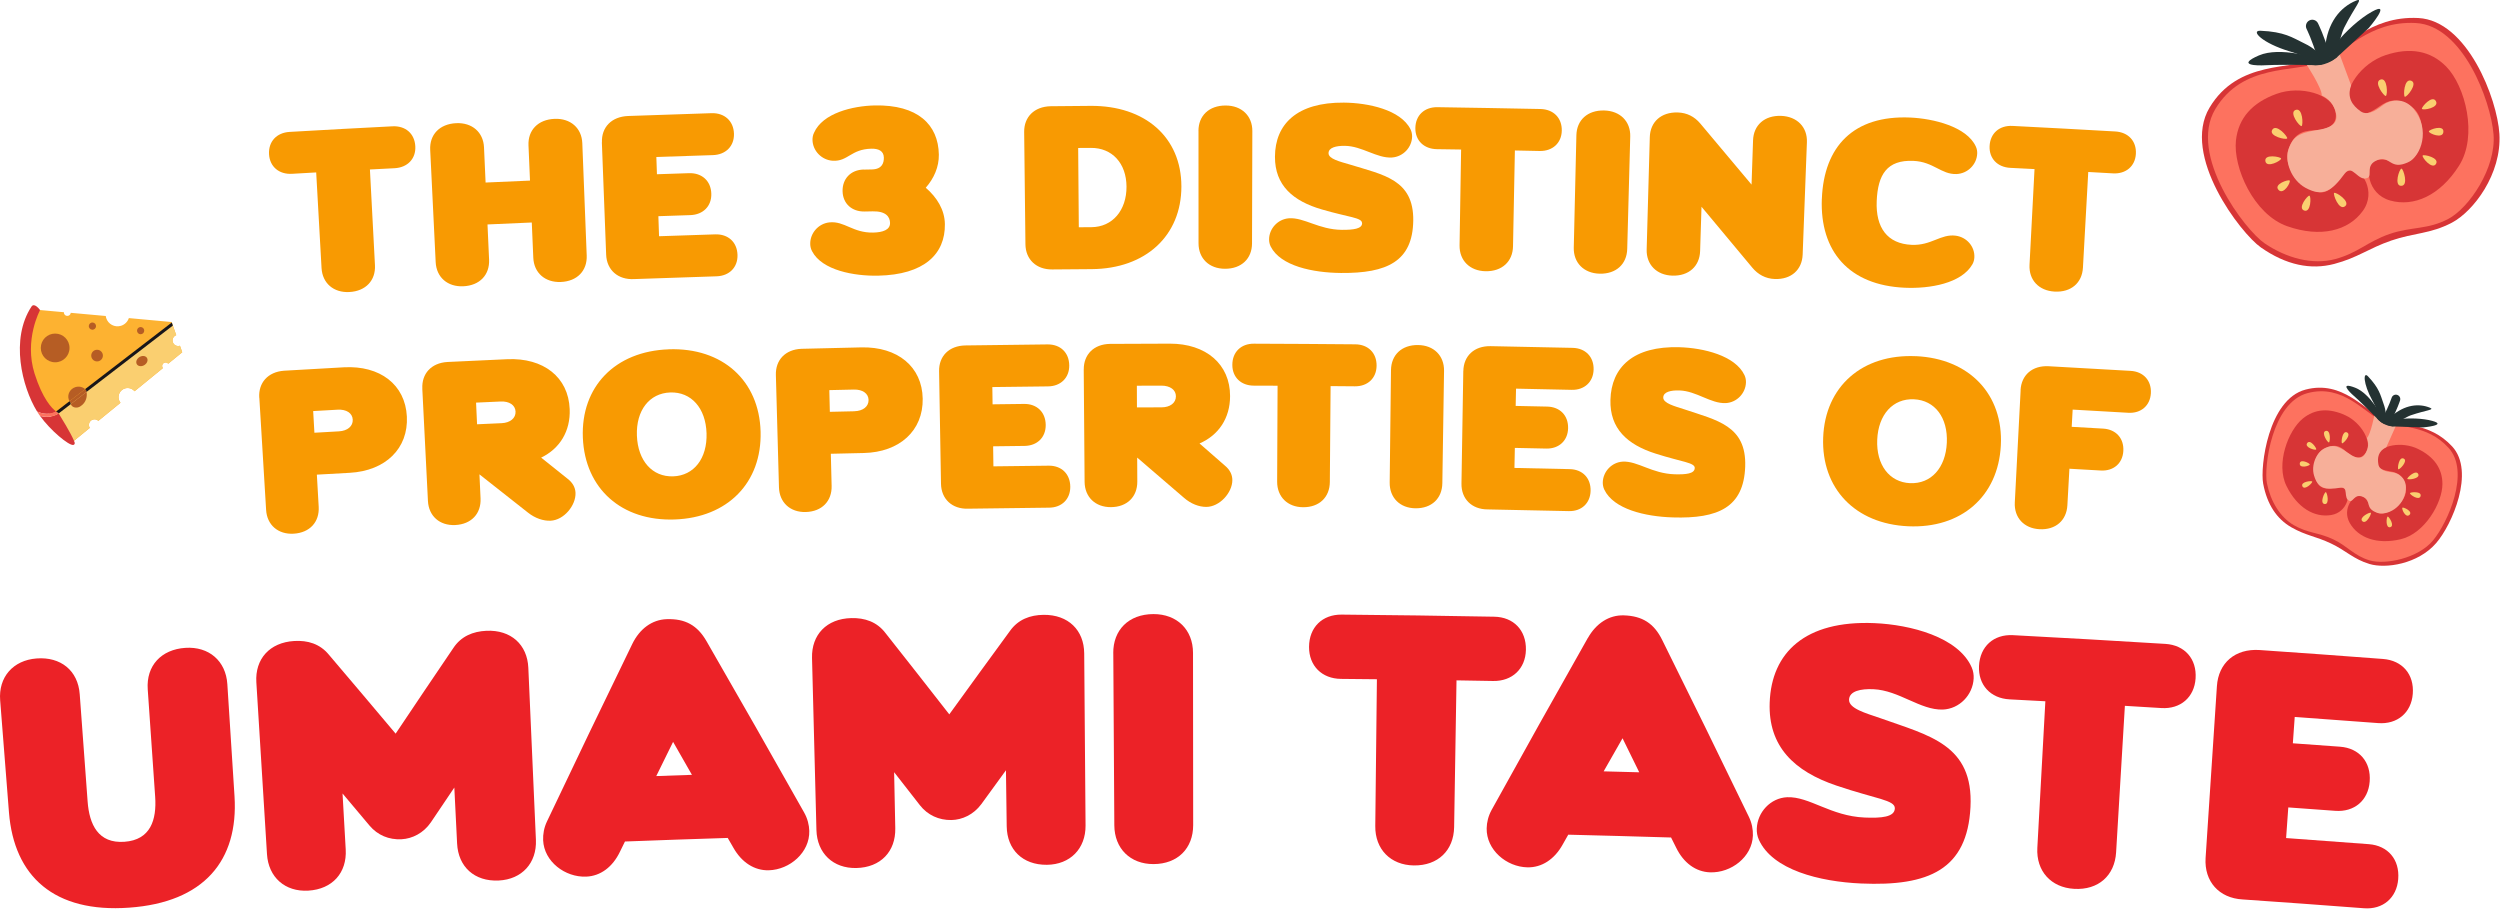<svg width="630" height="231" viewBox="0 0 630 231" fill="none" xmlns="http://www.w3.org/2000/svg">
<g clip-path="url(#clip0_49_2)">
<path d="M79.68 43.45C77.65 43.56 75.62 43.68 73.59 43.8C70.33 43.99 67.99 42.01 67.8 38.9C67.61 35.67 69.71 33.43 72.98 33.24C81.62 32.74 90.26 32.27 98.9 31.83C102.18 31.66 104.5 33.67 104.66 36.89C104.82 40 102.7 42.22 99.44 42.39C97.37 42.5 95.3 42.6 93.22 42.71C93.64 50.75 94.07 58.79 94.49 66.83C94.69 70.65 92.19 73.37 88.05 73.59C84.08 73.81 81.25 71.38 81.03 67.56C80.58 59.52 80.13 51.48 79.68 43.44V43.45Z" fill="#F89A02"/>
<path d="M108.41 37.77C108.22 33.95 110.75 31.24 114.95 31.04C118.96 30.85 121.8 33.31 121.97 37.13C122.1 40.09 122.24 43.04 122.37 46C126.1 45.83 129.83 45.67 133.56 45.51C133.43 42.55 133.31 39.6 133.18 36.64C133.01 32.83 135.56 30.12 139.76 29.95C143.77 29.79 146.59 32.26 146.74 36.08C147.11 45.52 147.48 54.95 147.85 64.39C148 68.21 145.47 70.89 141.32 71.06C137.35 71.22 134.55 68.75 134.39 64.94C134.26 61.98 134.14 59.03 134.01 56.07C130.29 56.23 126.57 56.39 122.85 56.56C122.98 59.52 123.12 62.47 123.25 65.43C123.42 69.25 120.91 71.95 116.76 72.14C112.79 72.33 109.98 69.88 109.79 66.06C109.33 56.63 108.87 47.2 108.41 37.76V37.77Z" fill="#F89A02"/>
<path d="M151.69 35.89C151.54 32.07 154.1 29.39 158.3 29.23C165.3 28.98 172.3 28.74 179.3 28.52C182.57 28.42 184.86 30.47 184.96 33.7C185.05 36.81 182.9 39 179.63 39.09C174.89 39.24 170.14 39.39 165.4 39.56C165.45 41.01 165.5 42.46 165.55 43.91C168.24 43.82 170.92 43.73 173.61 43.64C176.87 43.53 179.16 45.58 179.25 48.81C179.35 51.92 177.2 54.11 173.95 54.21C171.27 54.3 168.59 54.39 165.91 54.48C165.97 56.16 166.03 57.85 166.08 59.53C170.8 59.37 175.52 59.21 180.24 59.06C183.49 58.96 185.76 61.01 185.85 64.24C185.94 67.35 183.81 69.53 180.56 69.63C173.63 69.85 166.7 70.08 159.78 70.33C155.75 70.54 152.9 68.06 152.75 64.18C152.39 54.74 152.03 45.31 151.67 35.87L151.69 35.89Z" fill="#F89A02"/>
<path d="M217.68 42.74C218.36 42.73 219.03 42.71 219.71 42.7C222.29 42.65 222.76 41.05 222.73 39.7C222.69 37.99 221.33 37.44 219.6 37.47C214.42 37.58 213.7 40.71 209.87 40.51C207.04 40.34 204.81 37.99 204.75 35.28C204.74 34.69 204.84 34.04 205.14 33.45C207.3 28.51 214.86 26.69 220.43 26.57C231.25 26.35 236.46 31.38 236.59 38.96C236.64 42.07 235.34 44.98 233.29 47.31C236.1 49.73 238.06 52.87 238.11 56.46C238.23 64.04 232.87 69.24 221.26 69.47C215.27 69.59 207.16 68.14 204.65 63.32C204.33 62.74 204.19 62.1 204.18 61.51C204.11 58.81 206.2 56.34 209.01 56.04C212.81 55.65 214.91 58.72 220.05 58.61C222.44 58.56 224.33 57.93 224.29 56.17C224.26 54.64 223.25 53.19 219.93 53.26C219.25 53.27 218.58 53.29 217.91 53.3C214.66 53.37 212.4 51.31 212.33 48.19C212.26 45.08 214.36 42.79 217.68 42.72V42.74Z" fill="#F89A02"/>
<path d="M258.41 61.58C258.3 52.14 258.19 42.69 258.09 33.25C258.05 29.49 260.61 26.87 264.75 26.77C268.11 26.74 271.46 26.71 274.82 26.68C288.55 26.58 297.7 34.58 297.71 46.97C297.72 59.43 288.68 67.72 275.12 67.82C271.8 67.84 268.47 67.87 265.15 67.9C261.17 67.94 258.45 65.39 258.41 61.56V61.58ZM275.04 57.25C280.37 57.21 283.91 52.97 283.88 47.03C283.85 41.15 280.26 37.23 274.9 37.27C273.83 37.27 272.76 37.29 271.7 37.29C271.75 43.95 271.81 50.61 271.86 57.27C272.92 57.27 273.98 57.25 275.05 57.25H275.04Z" fill="#F89A02"/>
<path d="M302.01 32.99C302.01 29.17 304.66 26.58 308.87 26.59C312.89 26.59 315.6 29.19 315.59 33.01C315.56 42.45 315.53 51.9 315.51 61.34C315.5 65.16 312.86 67.74 308.7 67.73C304.72 67.73 302.03 65.14 302.03 61.32C302.03 51.88 302.03 42.43 302.02 32.99H302.01Z" fill="#F89A02"/>
<path d="M343.23 56.23C343.24 54.82 339.93 54.78 333.14 52.79C325.85 50.68 321.26 46.73 321.29 39.5C321.32 31.28 326.84 25.76 338.65 25.86C344.77 25.91 352.97 27.65 355.44 32.57C355.74 33.16 355.85 33.81 355.85 34.4C355.81 37.1 353.63 39.49 350.79 39.69C346.97 39.94 343.25 36.79 338.87 36.75C336.71 36.73 334.8 37.18 334.79 38.6C334.78 40.07 337.73 40.74 340.19 41.47C348.6 44.07 356.28 45.23 356.14 55.58C356 65.87 349.54 68.89 337.93 68.79C330.84 68.73 322.72 67.04 320.23 62.15C319.93 61.56 319.8 60.91 319.81 60.33C319.82 57.63 321.98 55.23 324.8 55.01C328.61 54.74 332.33 57.87 338.15 57.92C341.03 57.94 343.24 57.67 343.25 56.26L343.23 56.23Z" fill="#F89A02"/>
<path d="M368.19 37.68C366.16 37.65 364.12 37.62 362.09 37.59C358.83 37.54 356.63 35.4 356.67 32.28C356.71 29.05 358.96 26.96 362.24 27.01C370.89 27.14 379.54 27.29 388.19 27.47C391.46 27.54 393.64 29.7 393.57 32.94C393.5 36.05 391.24 38.12 387.97 38.05C385.9 38.01 383.82 37.96 381.75 37.92C381.59 45.97 381.44 54.02 381.28 62.07C381.21 65.89 378.53 68.42 374.37 68.35C370.4 68.28 367.75 65.65 367.81 61.83C367.94 53.78 368.07 45.73 368.2 37.67L368.19 37.68Z" fill="#F89A02"/>
<path d="M397.25 34.08C397.34 30.26 400.06 27.74 404.26 27.84C408.28 27.94 410.93 30.6 410.82 34.42C410.57 43.86 410.32 53.3 410.06 62.74C409.96 66.56 407.26 69.07 403.1 68.97C399.13 68.87 396.5 66.22 396.59 62.4C396.81 52.96 397.03 43.52 397.25 34.08Z" fill="#F89A02"/>
<path d="M415.75 34.55C415.86 30.73 418.59 28.22 422.79 28.34C425.14 28.41 427.02 29.41 428.45 31.1C432.78 36.23 437.09 41.37 441.39 46.52C441.52 42.8 441.65 39.08 441.77 35.36C441.9 31.54 444.65 29.05 448.85 29.2C452.86 29.35 455.49 32.03 455.34 35.85C454.98 45.29 454.63 54.72 454.27 64.16C454.12 67.98 451.4 70.46 447.24 70.31C444.92 70.23 443 69.16 441.59 67.46C437.34 62.33 433.07 57.21 428.78 52.1C428.66 55.82 428.55 59.54 428.43 63.26C428.31 67.08 425.6 69.58 421.44 69.46C417.47 69.34 414.85 66.68 414.96 62.86C415.22 53.42 415.49 43.98 415.75 34.54V34.55Z" fill="#F89A02"/>
<path d="M459.11 50.11C459.62 36.9 467.1 29 481.37 29.62C487.24 29.88 495.62 31.92 497.91 36.92C498.19 37.52 498.29 38.17 498.25 38.76C498.12 41.46 495.85 43.76 493.01 43.86C489.18 43.98 487.23 40.76 482.18 40.54C475.53 40.25 473.21 43.98 472.93 50.67C472.65 57.37 475.61 61.43 481.73 61.7C486.69 61.92 489.04 58.91 492.83 59.39C495.64 59.76 497.67 62.15 497.54 64.85C497.51 65.44 497.36 66.08 497.02 66.65C494.27 71.4 486.37 72.79 480.02 72.51C465.92 71.89 458.6 63.33 459.1 50.11H459.11Z" fill="#F89A02"/>
<path d="M512.7 42.61C510.67 42.5 508.64 42.4 506.6 42.3C503.34 42.13 501.23 39.92 501.38 36.8C501.54 33.57 503.86 31.57 507.14 31.73C515.78 32.17 524.42 32.63 533.06 33.13C536.33 33.32 538.43 35.56 538.24 38.79C538.06 41.9 535.71 43.88 532.46 43.69C530.39 43.57 528.31 43.45 526.24 43.34C525.79 51.38 525.34 59.42 524.9 67.46C524.69 71.27 521.92 73.71 517.76 73.48C513.79 73.27 511.24 70.55 511.44 66.73C511.86 58.69 512.28 50.65 512.7 42.6V42.61Z" fill="#F89A02"/>
<path d="M65.33 100.21C65.1 96.46 67.5 93.72 71.57 93.42C76.59 93.12 81.62 92.84 86.65 92.56C95.77 92.06 102.12 96.92 102.53 104.96C102.94 113 97.17 118.65 88.12 119.15C85.36 119.3 82.6 119.46 79.85 119.61C80 122.31 80.16 125.01 80.31 127.71C80.53 131.52 78.09 134.25 74 134.49C70.1 134.72 67.28 132.3 67.06 128.49C66.49 119.06 65.92 109.64 65.35 100.21H65.33ZM85.41 108.7C87.59 108.58 88.98 107.38 88.89 105.74C88.8 104.1 87.29 103.12 85.1 103.24C83.04 103.35 80.98 103.47 78.92 103.59C79.02 105.41 79.13 107.23 79.23 109.05C81.29 108.93 83.35 108.82 85.41 108.7Z" fill="#F89A02"/>
<path d="M106.43 97.94C106.24 94.18 108.66 91.47 112.74 91.22C117.77 90.98 122.79 90.74 127.82 90.52C136.95 90.11 143.24 95.04 143.56 103.08C143.79 108.66 141.06 113.06 136.37 115.32C138.59 117.09 140.8 118.86 143.01 120.63C144.26 121.58 144.97 122.78 145.03 124.19C145.15 127.36 142.11 131.07 138.74 131.22C136.94 131.3 134.86 130.62 133.04 129.17C128.98 125.95 124.9 122.75 120.82 119.54C120.91 121.56 121.01 123.57 121.1 125.59C121.28 129.41 118.81 132.11 114.72 132.31C110.81 132.5 108.03 130.05 107.84 126.24C107.37 116.81 106.89 107.38 106.42 97.95L106.43 97.94ZM126.41 106.64C128.59 106.54 129.99 105.36 129.92 103.72C129.85 102.08 128.35 101.08 126.16 101.18C124.1 101.27 122.04 101.37 119.97 101.46C120.06 103.28 120.14 105.1 120.22 106.92C122.28 106.82 124.34 106.73 126.4 106.64H126.41Z" fill="#F89A02"/>
<path d="M168.54 88.02C182.06 87.56 191.31 95.89 191.67 108.76C192.03 121.63 183.36 130.45 170.01 130.91C156.66 131.37 147.41 123.16 146.88 110.3C146.36 97.44 155.02 88.49 168.54 88.03V88.02ZM169.64 120.04C174.88 119.86 178.25 115.52 178.05 109.18C177.85 102.84 174.19 98.72 168.91 98.9C163.63 99.08 160.26 103.44 160.5 109.78C160.74 116.13 164.39 120.22 169.64 120.04Z" fill="#F89A02"/>
<path d="M195.52 94.48C195.42 90.72 197.9 88.06 201.98 87.9C207.01 87.77 212.04 87.65 217.07 87.54C226.2 87.34 232.38 92.41 232.52 100.46C232.66 108.51 226.71 113.96 217.65 114.16C214.89 114.22 212.13 114.28 209.37 114.35C209.44 117.05 209.5 119.76 209.57 122.46C209.66 126.28 207.13 128.92 203.04 129.03C199.13 129.13 196.4 126.62 196.3 122.8C196.04 113.36 195.78 103.92 195.52 94.48ZM215.3 103.63C217.49 103.58 218.91 102.43 218.88 100.79C218.84 99.14 217.36 98.12 215.18 98.17C213.12 98.22 211.05 98.26 208.99 98.31C209.03 100.13 209.08 101.95 209.12 103.78C211.18 103.73 213.24 103.68 215.3 103.64V103.63Z" fill="#F89A02"/>
<path d="M236.65 93.56C236.58 89.74 239.16 87.11 243.3 87.05C250.2 86.94 257.09 86.86 263.99 86.79C267.22 86.76 269.42 88.85 269.45 92.09C269.48 95.2 267.31 97.34 264.09 97.37C259.42 97.42 254.74 97.47 250.07 97.54C250.09 98.99 250.11 100.44 250.13 101.89C252.78 101.85 255.43 101.82 258.07 101.79C261.29 101.75 263.49 103.85 263.52 107.08C263.55 110.2 261.4 112.33 258.19 112.37C255.55 112.4 252.91 112.43 250.27 112.47C250.29 114.16 250.32 115.84 250.34 117.52C254.99 117.46 259.64 117.4 264.29 117.35C267.49 117.32 269.68 119.42 269.71 122.65C269.74 125.76 267.59 127.9 264.4 127.93C257.57 128 250.75 128.09 243.92 128.19C239.95 128.31 237.19 125.77 237.13 121.89C236.97 112.45 236.81 103.01 236.65 93.56Z" fill="#F89A02"/>
<path d="M273.11 93.11C273.08 89.35 275.62 86.74 279.69 86.66C284.72 86.63 289.75 86.61 294.78 86.6C303.91 86.58 309.99 91.77 309.98 99.82C309.98 105.41 307.06 109.69 302.28 111.75C304.42 113.61 306.55 115.47 308.68 117.34C309.89 118.34 310.55 119.58 310.55 120.99C310.55 124.16 307.34 127.74 303.97 127.74C302.16 127.74 300.12 126.98 298.37 125.45C294.45 122.07 290.52 118.69 286.57 115.31C286.57 117.33 286.59 119.35 286.6 121.36C286.62 125.18 284.04 127.78 279.94 127.8C276.03 127.82 273.36 125.26 273.32 121.44C273.25 112 273.17 102.55 273.1 93.11H273.11ZM292.7 102.65C294.88 102.65 296.33 101.53 296.33 99.88C296.33 98.23 294.87 97.18 292.68 97.18C290.62 97.18 288.55 97.19 286.49 97.2C286.49 99.02 286.51 100.84 286.51 102.67C288.57 102.67 290.63 102.65 292.69 102.65H292.7Z" fill="#F89A02"/>
<path d="M321.95 97.2C319.95 97.2 317.94 97.18 315.94 97.18C312.72 97.17 310.54 95.05 310.55 91.94C310.55 88.71 312.75 86.59 315.98 86.61C324.5 86.64 333.02 86.69 341.54 86.77C344.77 86.8 346.94 88.94 346.9 92.17C346.87 95.29 344.66 97.38 341.44 97.35C339.4 97.33 337.35 97.31 335.31 97.3C335.25 105.35 335.18 113.41 335.12 121.46C335.09 125.28 332.48 127.85 328.38 127.82C324.47 127.8 321.83 125.2 321.84 121.38C321.88 113.33 321.91 105.27 321.95 97.22V97.2Z" fill="#F89A02"/>
<path d="M350.53 93.27C350.58 89.45 353.22 86.89 357.36 86.95C361.32 87 363.95 89.63 363.9 93.45C363.76 102.89 363.61 112.33 363.47 121.78C363.41 125.6 360.78 128.14 356.69 128.09C352.77 128.04 350.16 125.42 350.2 121.6C350.31 112.16 350.42 102.71 350.53 93.27Z" fill="#F89A02"/>
<path d="M368.76 93.52C368.82 89.7 371.49 87.16 375.62 87.23C382.52 87.36 389.41 87.5 396.31 87.66C399.53 87.74 401.67 89.91 401.59 93.14C401.51 96.25 399.27 98.32 396.06 98.24C391.39 98.13 386.71 98.03 382.04 97.94C382.01 99.39 381.98 100.84 381.95 102.29C384.6 102.34 387.24 102.4 389.89 102.46C393.11 102.53 395.24 104.7 395.16 107.93C395.09 111.04 392.86 113.11 389.66 113.04C387.02 112.98 384.38 112.93 381.74 112.87C381.71 114.55 381.67 116.24 381.64 117.92C386.29 118.01 390.94 118.11 395.59 118.22C398.79 118.29 400.91 120.46 400.83 123.7C400.75 126.82 398.53 128.88 395.34 128.8C388.51 128.64 381.69 128.5 374.87 128.37C370.89 128.36 368.22 125.73 368.29 121.85C368.44 112.41 368.6 102.97 368.75 93.52H368.76Z" fill="#F89A02"/>
<path d="M427.08 117.96C427.12 116.55 423.86 116.44 417.21 114.31C410.08 112.05 405.64 108 405.83 100.77C406.04 92.55 411.6 87.15 423.23 87.5C429.25 87.68 437.3 89.59 439.62 94.56C439.9 95.16 440 95.81 439.98 96.4C439.89 99.1 437.68 101.44 434.88 101.58C431.11 101.75 427.51 98.52 423.2 98.39C421.08 98.33 419.18 98.74 419.14 100.15C419.09 101.62 421.99 102.35 424.39 103.13C432.62 105.91 440.15 107.23 439.79 117.57C439.43 127.85 433 130.74 421.57 130.39C414.59 130.18 406.63 128.32 404.28 123.38C404 122.79 403.89 122.14 403.9 121.55C403.97 118.85 406.14 116.49 408.93 116.33C412.69 116.14 416.28 119.35 422.01 119.52C424.85 119.6 427.03 119.38 427.07 117.97L427.08 117.96Z" fill="#F89A02"/>
<path d="M482.8 89.75C496.31 90.36 504.88 99.41 504.21 112.26C503.54 125.12 494.21 133.22 480.86 132.62C467.52 132.02 458.95 123.1 459.44 110.24C459.94 97.38 469.28 89.15 482.8 89.76V89.75ZM481.35 121.75C486.6 121.99 490.3 117.93 490.6 111.59C490.9 105.25 487.59 100.85 482.31 100.62C477.03 100.38 473.33 104.46 473.06 110.8C472.79 117.14 476.11 121.52 481.35 121.76V121.75Z" fill="#F89A02"/>
<path d="M509.18 98.33C509.38 94.52 512.13 92.07 516.26 92.29C523.15 92.66 530.04 93.05 536.93 93.46C540.15 93.65 542.21 95.9 542.02 99.12C541.83 102.23 539.52 104.21 536.31 104.02C531.64 103.74 526.98 103.48 522.31 103.22C522.23 104.67 522.15 106.12 522.07 107.56C524.71 107.71 527.36 107.86 530 108.01C533.21 108.2 535.27 110.44 535.08 113.66C534.9 116.77 532.6 118.75 529.4 118.57C526.76 118.42 524.13 118.27 521.49 118.12C521.32 121.19 521.15 124.26 520.98 127.33C520.77 131.14 518.03 133.58 513.95 133.36C510.04 133.15 507.53 130.43 507.73 126.62C508.22 117.19 508.71 107.76 509.2 98.33H509.18Z" fill="#F89A02"/>
<path d="M39.1 200.76C38.48 191.75 37.86 182.74 37.23 173.73C36.81 167.72 40.67 163.66 46.7 163.26C52.64 162.86 56.92 166.56 57.29 172.4C57.89 181.83 58.49 191.26 59.1 200.69C60.11 216.86 51.39 227.4 32.54 228.73C13.68 230.08 3.55 220.9 2.26 204.74C1.52 195.32 0.78 185.9 0.04 176.48C-0.42 170.65 3.28 166.38 9.23 165.93C15.26 165.47 19.66 168.94 20.09 174.95C20.75 183.96 21.41 192.96 22.08 201.97C22.51 207.81 24.77 212.6 31.36 212.13C37.95 211.66 39.51 206.6 39.1 200.76Z" fill="#EC2227"/>
<path d="M64.6 171.94C64.24 166.1 67.92 161.9 74.15 161.53C77.53 161.33 80.61 162.23 82.88 164.99C88.51 171.61 94.12 178.24 99.7 184.88C104.51 177.68 109.36 170.5 114.23 163.32C116.19 160.34 119.17 159.12 122.55 158.96C128.77 158.67 132.89 162.45 133.14 168.3C133.78 182.75 134.42 197.19 135.05 211.64C135.3 217.48 131.52 221.61 125.67 221.89C119.55 222.18 115.48 218.42 115.19 212.57C114.96 207.87 114.73 203.16 114.49 198.46C112.52 201.38 110.55 204.3 108.58 207.23C106.73 209.94 103.9 211.35 101.19 211.49C98.02 211.66 95.16 210.47 93.12 208.05C90.86 205.35 88.59 202.65 86.32 199.96C86.59 204.66 86.85 209.37 87.12 214.07C87.45 219.91 83.8 224.08 77.69 224.44C71.85 224.79 67.64 221.08 67.28 215.24C66.39 200.81 65.49 186.38 64.6 171.94Z" fill="#EC2227"/>
<path d="M159.33 162.29C161.2 158.44 164.32 156.16 167.99 156.03C172.66 155.87 175.75 157.56 178.07 161.63C186.35 175.98 194.53 190.35 202.64 204.75C203.49 206.26 203.9 207.87 203.94 209.4C204.08 214.8 199.05 219.16 193.74 219.31C190.14 219.41 186.92 217.35 184.82 213.64C184.34 212.81 183.87 211.99 183.39 211.16C174.76 211.43 166.12 211.73 157.49 212.06C157.07 212.92 156.65 213.77 156.23 214.63C154.39 218.48 151.33 220.77 147.73 220.91C142.42 221.13 137.1 217.13 136.87 211.73C136.81 210.2 137.09 208.57 137.84 207C144.92 192.07 152.09 177.16 159.34 162.27L159.33 162.29ZM174.36 195.25C172.78 192.48 171.2 189.71 169.62 186.95C168.2 189.82 166.79 192.69 165.38 195.57C168.37 195.46 171.36 195.36 174.35 195.26L174.36 195.25Z" fill="#EC2227"/>
<path d="M204.63 165.81C204.48 159.96 208.31 155.9 214.54 155.76C217.92 155.68 220.98 156.69 223.14 159.53C228.53 166.35 233.89 173.18 239.22 180.02C244.29 173 249.39 166 254.51 159C256.58 156.09 259.59 154.98 262.98 154.94C269.21 154.87 273.18 158.81 273.22 164.65C273.34 179.11 273.45 193.57 273.56 208.03C273.6 213.88 269.67 217.87 263.82 217.93C257.7 217.99 253.77 214.09 253.69 208.24C253.63 203.53 253.57 198.82 253.5 194.11C251.42 196.96 249.35 199.81 247.28 202.66C245.33 205.3 242.46 206.6 239.75 206.65C236.59 206.7 233.76 205.4 231.82 202.92C229.66 200.14 227.49 197.36 225.32 194.59C225.42 199.3 225.51 204.01 225.61 208.72C225.73 214.57 221.93 218.6 215.81 218.74C209.95 218.88 205.9 215.02 205.74 209.17C205.37 194.71 205 180.26 204.63 165.81Z" fill="#EC2227"/>
<path d="M280.54 164.61C280.5 158.76 284.41 154.78 290.65 154.75C296.61 154.73 300.64 158.69 300.64 164.54C300.65 179 300.66 193.46 300.68 207.92C300.68 213.77 296.81 217.73 290.69 217.75C284.84 217.77 280.85 213.84 280.81 207.99C280.72 193.53 280.64 179.07 280.55 164.61H280.54Z" fill="#EC2227"/>
<path d="M346.97 171.17C343.96 171.14 340.95 171.11 337.94 171.08C333.11 171.04 329.85 167.78 329.88 163.01C329.91 158.06 333.23 154.84 338.09 154.88C350.91 154.99 363.73 155.17 376.55 155.41C381.41 155.5 384.63 158.81 384.53 163.76C384.43 168.53 381.08 171.7 376.25 171.61C373.18 171.55 370.11 171.5 367.04 171.45C366.84 183.78 366.64 196.11 366.44 208.43C366.34 214.28 362.4 218.17 356.28 218.09C350.43 218.01 346.5 214.01 346.57 208.16C346.71 195.83 346.84 183.5 346.98 171.17H346.97Z" fill="#EC2227"/>
<path d="M400.14 160.78C402.25 157.05 405.5 154.97 409.17 155.07C413.84 155.2 416.82 157.08 418.88 161.29C426.25 176.12 433.53 190.98 440.72 205.85C441.48 207.41 441.78 209.04 441.73 210.57C441.54 215.97 436.25 220.01 430.94 219.83C427.34 219.71 424.26 217.45 422.39 213.61C421.96 212.76 421.54 211.9 421.11 211.05C412.47 210.79 403.84 210.55 395.2 210.34C394.73 211.17 394.26 212 393.79 212.83C391.72 216.56 388.52 218.65 384.91 218.57C379.6 218.46 374.54 214.14 374.64 208.74C374.67 207.21 375.06 205.6 375.9 204.08C383.89 189.62 391.97 175.18 400.13 160.77L400.14 160.78ZM413.09 194.62C411.69 191.76 410.29 188.9 408.88 186.04C407.29 188.82 405.7 191.6 404.12 194.38C407.11 194.46 410.1 194.54 413.1 194.62H413.09Z" fill="#EC2227"/>
<path d="M477.5 203.74C477.6 201.58 472.72 201.35 462.79 197.97C452.14 194.38 445.56 188.11 445.96 177.05C446.41 164.47 454.87 156.28 472.37 157.03C481.44 157.42 493.49 160.52 496.86 168.17C497.27 169.09 497.41 170.09 497.36 170.99C497.15 175.13 493.78 178.65 489.58 178.81C483.92 178.99 478.58 173.97 472.1 173.68C468.91 173.54 466.05 174.14 465.96 176.3C465.87 178.55 470.19 179.72 473.79 180.96C486.09 185.37 497.36 187.57 496.56 203.39C495.76 219.12 486.07 223.39 468.98 222.64C458.54 222.18 446.67 219.22 443.24 211.62C442.82 210.7 442.67 209.71 442.71 208.81C442.86 204.68 446.16 201.1 450.34 200.9C455.97 200.67 461.3 205.65 469.88 206.02C474.13 206.2 477.4 205.9 477.5 203.75V203.74Z" fill="#EC2227"/>
<path d="M515.44 176.72C512.43 176.56 509.43 176.39 506.42 176.24C501.59 175.99 498.48 172.59 498.71 167.82C498.96 162.88 502.41 159.81 507.26 160.06C520.07 160.73 532.87 161.47 545.68 162.26C550.53 162.56 553.61 166.01 553.29 170.95C552.98 175.71 549.49 178.73 544.67 178.43C541.6 178.24 538.54 178.05 535.47 177.87C534.73 190.18 533.99 202.48 533.26 214.79C532.91 220.63 528.8 224.35 522.68 223.99C516.83 223.66 513.09 219.49 513.41 213.65C514.08 201.34 514.76 189.03 515.43 176.72H515.44Z" fill="#EC2227"/>
<path d="M558.66 172.92C559.04 167.08 563.23 163.39 569.45 163.81C579.81 164.52 590.17 165.27 600.53 166.06C605.38 166.43 608.41 169.92 608.02 174.86C607.65 179.61 604.11 182.59 599.29 182.22C592.28 181.68 585.27 181.17 578.27 180.67C578.11 182.88 577.95 185.1 577.8 187.31C581.77 187.59 585.74 187.88 589.7 188.17C594.52 188.53 597.54 192.01 597.16 196.95C596.8 201.71 593.29 204.68 588.5 204.33C584.55 204.04 580.6 203.75 576.65 203.47C576.47 206.04 576.28 208.62 576.1 211.19C583.05 211.68 590.01 212.2 596.96 212.73C601.75 213.1 604.74 216.59 604.35 221.52C603.98 226.27 600.48 229.25 595.72 228.88C585.53 228.1 575.34 227.36 565.15 226.66C559.21 226.34 555.43 222.13 555.81 216.2C556.76 201.77 557.71 187.34 558.66 172.91V172.92Z" fill="#EC2227"/>
<path d="M600.68 105.56C595.86 103.46 590.39 95.71 580.99 98.18C571.59 100.65 569.52 117.64 570.32 121.88C571.31 127.15 573.76 130.79 577.44 132.89C581.12 134.99 583.58 135.14 587.4 136.95C591.22 138.76 593.04 140.9 597.13 142.13C601.22 143.36 609.3 142.16 613.9 136.87C617.92 132.25 623.77 118.83 617.96 112.52C612.16 106.22 604.95 107.43 600.68 105.57V105.56Z" fill="#D73536"/>
<path d="M600.43 106.15C595.8 104.14 590.55 96.69 581.52 99.06C572.5 101.43 570.45 117.76 571.27 121.81C572.19 126.35 574.58 130.36 578.11 132.38C581.64 134.4 584.31 134.17 587.97 135.91C591.64 137.65 593.2 140.03 597.13 141.21C601.06 142.39 609.35 140.72 613.11 136.2C616.87 131.68 622.58 118.88 617.01 112.83C611.44 106.78 604.52 107.94 600.42 106.16L600.43 106.15Z" fill="#FD725F"/>
<path d="M591.65 114.11C592.54 114.85 594.68 116.44 596.27 113.96C597.86 111.47 595.11 106.51 591.03 104.65C586.95 102.78 583.33 103 580.29 105.49C576.63 108.49 573.45 116.87 576.18 122.44C578.92 128.01 583.26 130.49 587.45 129.79C591.64 129.09 592.47 124.26 591.08 123.3C589.1 121.95 586.89 124 584.79 122.6C582.82 121.28 582.26 114.85 585.57 113.11C588.88 111.37 590.29 113 591.64 114.13L591.65 114.11Z" fill="#D73536"/>
<path d="M590.21 111.71C590.48 111.85 592.69 109.52 591.42 108.96C590.26 108.44 589.88 111.55 590.21 111.71Z" fill="#FACF70"/>
<path d="M586.9 111.49C587.2 111.42 587.41 108.22 586.07 108.6C584.85 108.94 586.53 111.58 586.9 111.49Z" fill="#FACF70"/>
<path d="M583.69 113.26C583.87 113.01 582.16 110.52 581.39 111.69C580.7 112.75 583.47 113.57 583.69 113.26Z" fill="#FACF70"/>
<path d="M582.07 117.04C582.09 116.74 579.56 115.48 579.54 116.87C579.52 118.13 582.05 117.41 582.07 117.04Z" fill="#FACF70"/>
<path d="M582.68 121.34C582.56 121.08 579.61 121.39 580.22 122.58C580.78 123.66 582.83 121.67 582.68 121.34Z" fill="#FACF70"/>
<path d="M586.09 124.02C585.79 123.98 584.46 126.9 585.84 127.02C587.1 127.13 586.46 124.07 586.09 124.02Z" fill="#FACF70"/>
<path d="M601.62 118.65C600.48 118.43 597.89 117.78 598.81 114.97C599.73 112.16 605.31 111.15 609.34 113.13C613.37 115.11 615.49 118.05 615.49 121.98C615.49 126.71 611.01 134.48 604.97 135.89C598.93 137.3 594.26 135.5 592.15 131.81C590.04 128.12 593.26 124.42 594.88 124.9C597.18 125.58 596.99 128.59 599.4 129.32C601.67 130.01 607 126.37 606.26 122.71C605.51 119.05 603.35 118.99 601.63 118.65H601.62Z" fill="#D73536"/>
<path d="M604.38 118.25C604.1 118.13 604.5 114.94 605.75 115.57C606.88 116.14 604.72 118.4 604.38 118.25Z" fill="#FACF70"/>
<path d="M606.65 120.67C606.52 120.4 608.86 118.2 609.41 119.48C609.92 120.64 606.81 121 606.65 120.67Z" fill="#FACF70"/>
<path d="M607.31 124.27C607.39 123.98 610.4 123.72 609.98 125.05C609.6 126.26 607.21 124.63 607.31 124.27Z" fill="#FACF70"/>
<path d="M605.41 127.93C605.63 127.73 608.21 128.89 607.14 129.79C606.17 130.6 605.13 128.18 605.41 127.93Z" fill="#FACF70"/>
<path d="M601.7 130.17C601.98 130.1 603.6 132.58 602.3 132.86C601.11 133.11 601.36 130.26 601.7 130.17Z" fill="#FACF70"/>
<path d="M597.46 129.23C597.68 129.44 596.27 132.32 595.29 131.32C594.4 130.41 597.18 128.98 597.46 129.23Z" fill="#FACF70"/>
<path d="M598.42 104.31C598.42 104.31 597.41 109.53 596.46 110.37C596.46 110.37 597.1 111.78 596.53 113.32C595.72 115.51 594.45 116.15 591.65 114.11C588.85 112.07 587.69 112.14 586.03 112.87C583.72 113.89 582.34 117.19 583.14 119.84C584.13 123.14 586.01 123.53 589.78 122.9C592 122.53 590.36 125.61 592.11 126.23C593.05 126.57 593.32 124.25 595.55 125.24C597.72 126.2 595.78 128.11 599.1 129.24C601.44 130.04 605.87 127.91 606.27 123.28C606.52 120.43 604.26 119.22 603.01 119.05C602.02 118.91 599.66 118.75 599.36 117.05C599.06 115.35 599.29 113.71 601.36 112.69L604.14 106.47C604.14 106.47 600.69 105.94 598.42 104.31Z" fill="#F7AF99"/>
<path d="M602.21 105.53L602.07 106.92V106.96L602.11 106.93C602.17 106.96 602.24 106.98 602.3 107C602.59 106.86 603.12 106.62 603.83 106.32C604.26 106.14 604.75 105.94 605.29 105.73C605.92 105.49 606.76 104.91 607.5 104.66C611.47 103.31 613.67 103.29 612.33 102.74C609.58 101.61 606.02 101.94 602.6 104.92C601.9 105.53 602.2 105.52 602.2 105.52L602.21 105.53Z" fill="#243232"/>
<path d="M597.88 101C598.07 101.35 598.25 101.69 598.41 102.03C598.75 102.72 599.05 103.38 599.29 103.99C599.68 104.98 599.95 105.81 600.11 106.38C600.27 106.48 600.44 106.58 600.64 106.68L600.87 106.31L601.31 105.62C601.31 105.62 601.27 105.37 601.21 104.34C601.14 103.32 601.03 102.78 600.62 101.65C599.87 99.56 599.61 97.88 596.73 94.83C595.52 93.54 595.41 96.53 597.88 101.02V101Z" fill="#243232"/>
<path d="M601.47 107.04C601.54 107.07 601.62 107.1 601.7 107.13C602.17 107.29 602.64 107.4 603.08 107.47C603.08 107.47 603.1 107.47 603.11 107.47L604.39 107.51L610.57 107.71C610.57 107.71 616.95 107.16 612.93 106.06C610.62 105.42 607.18 105.29 604.61 105.63C603.84 105.73 603.82 105.92 603.28 106.02C602.47 106.16 602.21 106.64 602.21 106.64L601.46 107.04H601.47Z" fill="#243232"/>
<path d="M593.14 99.73C594.21 100.64 597.51 103.9 599.05 105.49C599.05 105.49 599.06 105.51 599.07 105.52C599.18 105.62 599.26 105.72 599.35 105.8C599.37 105.83 599.4 105.85 599.42 105.88C599.62 106.05 599.85 106.23 600.11 106.39C600.27 106.49 600.44 106.59 600.64 106.69C600.67 106.71 600.69 106.72 600.73 106.73L600.93 106.14C600.93 106.14 600.46 105.18 599.66 103.88C599.3 103.31 598.89 102.68 598.42 102.04C597.11 100.26 595.4 98.44 593.52 97.71C589.43 96.13 592.01 98.76 593.15 99.74L593.14 99.73Z" fill="#243232"/>
<path d="M603.12 107.47C603.12 107.47 600.86 107.44 599.35 105.8C597.84 104.16 602.73 106.55 602.98 106.83C603.23 107.11 603.12 107.47 603.12 107.47Z" fill="#243232"/>
<path d="M601.09 106.52C601.09 106.52 601.05 106.5 601.04 106.49C600.5 106.2 600.3 105.52 600.59 104.98C601.99 102.4 602.69 100.24 602.7 100.22C602.89 99.64 603.52 99.32 604.1 99.51C604.68 99.7 605 100.32 604.82 100.91C604.79 101.01 604.05 103.28 602.55 106.05C602.27 106.57 601.63 106.78 601.1 106.52H601.09Z" fill="#243232"/>
<path d="M584.57 14.83C577.47 17.54 563.99 15.08 556.8 27.13C549.6 39.18 564.65 58.8 569.75 62.36C576.1 66.8 582.31 68.07 588.23 66.51C594.15 64.95 596.84 62.61 602.6 60.62C608.37 58.63 612.4 58.99 617.87 56.12C623.33 53.25 630.45 43.84 629.85 33.75C629.32 24.92 621.78 5.17 609.42 4.54C597.06 3.91 590.85 12.44 584.57 14.84V14.83Z" fill="#D73536"/>
<path d="M584.91 15.7C578.1 18.3 565.16 15.94 558.25 27.5C551.34 39.06 565.74 57.97 570.68 61.32C576.22 65.07 582.74 66.8 588.42 65.3C594.1 63.81 596.62 60.88 602.15 58.97C607.69 57.06 611.71 57.93 616.96 55.17C622.21 52.42 629.06 42.31 628.37 33.84C627.68 25.37 620.62 6.4 608.76 5.8C596.9 5.19 590.94 13.39 584.91 15.69V15.7Z" fill="#FD725F"/>
<path d="M583.9 32.78C585.56 32.64 589.39 32.12 588.51 27.95C587.64 23.78 579.79 21.44 573.69 23.65C567.6 25.85 564.08 29.73 563.46 35.37C562.71 42.16 567.91 54.02 576.36 57C584.82 59.98 591.8 58.14 595.41 53.18C599.03 48.22 594.99 42.4 592.59 42.82C589.18 43.43 588.97 47.78 585.4 48.45C582.03 49.08 574.95 43.02 576.6 37.87C578.25 32.73 581.36 32.99 583.89 32.78H583.9Z" fill="#D73536"/>
<path d="M580 31.77C580.42 31.64 580.35 27 578.47 27.71C576.75 28.35 579.49 31.94 580 31.77Z" fill="#FACF70"/>
<path d="M576.37 34.88C576.61 34.51 573.59 30.99 572.59 32.73C571.68 34.32 576.08 35.33 576.37 34.88Z" fill="#FACF70"/>
<path d="M574.84 39.95C574.77 39.52 570.49 38.68 570.88 40.65C571.24 42.44 574.92 40.48 574.84 39.95Z" fill="#FACF70"/>
<path d="M576.99 45.49C576.7 45.16 572.82 46.43 574.21 47.88C575.47 49.2 577.35 45.89 576.99 45.49Z" fill="#FACF70"/>
<path d="M581.97 49.31C581.58 49.16 578.85 52.47 580.69 53.07C582.36 53.62 582.46 49.49 581.97 49.31Z" fill="#FACF70"/>
<path d="M588.2 48.62C587.85 48.88 589.42 53.24 590.98 51.96C592.4 50.79 588.63 48.3 588.2 48.62Z" fill="#FACF70"/>
<path d="M598.78 27.38C597.39 28.3 594.06 30.25 592.17 26.43C590.28 22.61 595.01 15.93 601.17 13.89C607.32 11.86 612.48 12.74 616.46 16.79C621.24 21.67 624.48 34.2 619.67 41.77C614.86 49.34 608.23 52.2 602.32 50.53C596.41 48.86 595.99 41.79 598.14 40.64C601.2 39.01 604.05 42.31 607.28 40.62C610.32 39.03 612.14 29.89 607.67 26.87C603.2 23.85 600.91 25.97 598.8 27.37L598.78 27.38Z" fill="#D73536"/>
<path d="M601.22 24.18C600.81 24.33 598 20.65 599.92 20.04C601.67 19.48 601.73 24 601.22 24.18Z" fill="#FACF70"/>
<path d="M606.01 24.38C605.6 24.23 605.79 19.61 607.66 20.36C609.36 21.05 606.52 24.56 606.01 24.38Z" fill="#FACF70"/>
<path d="M610.33 27.43C610.12 27.05 612.96 23.74 613.87 25.53C614.7 27.16 610.59 27.89 610.33 27.43Z" fill="#FACF70"/>
<path d="M612.07 33.11C612.09 32.67 615.93 31.27 615.73 33.27C615.56 35.09 612.04 33.64 612.07 33.11Z" fill="#FACF70"/>
<path d="M610.51 39.19C610.73 38.83 614.91 39.75 613.84 41.35C612.87 42.81 610.24 39.63 610.51 39.19Z" fill="#FACF70"/>
<path d="M605.18 42.49C605.62 42.49 607.07 46.88 605.06 46.83C603.23 46.79 604.64 42.5 605.18 42.49Z" fill="#FACF70"/>
<path d="M580.98 15.83C580.98 15.83 585.21 22.24 585.08 24.06C585.08 24.06 587.17 24.86 588.14 27.03C589.52 30.1 588.86 32.05 583.91 32.78C578.96 33.51 577.83 34.75 576.86 37.18C575.51 40.57 577.43 45.37 580.93 47.3C585.28 49.7 587.62 48.2 590.87 43.74C592.79 41.11 594.21 45.95 596.64 44.82C597.95 44.21 595.89 41.56 599.18 40.32C602.38 39.12 602.31 43.05 606.89 40.86C610.12 39.32 612.53 32.65 608.26 27.47C605.63 24.28 602.09 25.32 600.62 26.4C599.46 27.26 596.86 29.48 594.83 28.02C592.8 26.56 591.38 24.64 592.48 21.5L589.06 12.27C589.06 12.27 584.96 15.21 580.98 15.82V15.83Z" fill="#F7AF99"/>
<path d="M586.12 13.26L587.39 14.84L587.42 14.89L587.45 14.81C587.54 14.78 587.63 14.73 587.72 14.69C587.88 14.25 588.18 13.46 588.61 12.44C588.87 11.82 589.17 11.12 589.52 10.35C589.93 9.46 590.2 8.01 590.71 7.01C593.44 1.61 595.69 -0.64 593.75 0.15C589.77 1.76 586.43 5.71 585.92 12.24C585.81 13.58 586.11 13.26 586.11 13.26H586.12Z" fill="#243232"/>
<path d="M577.08 12.97C577.63 13.14 578.15 13.31 578.67 13.49C579.72 13.86 580.7 14.24 581.56 14.63C582.96 15.25 584.08 15.84 584.82 16.26C585.09 16.2 585.37 16.13 585.66 16.03L585.52 15.41L585.27 14.25C585.27 14.25 584.97 14.03 583.87 13.04C582.76 12.07 582.11 11.62 580.54 10.86C577.66 9.46 575.69 8 569.63 7.75C567.08 7.65 569.99 10.85 577.07 12.97H577.08Z" fill="#243232"/>
<path d="M586.88 15.57C586.99 15.53 587.1 15.48 587.21 15.42C587.86 15.1 588.45 14.74 588.97 14.37C588.98 14.37 589 14.36 589.01 14.34L590.37 13.09L596.94 7.04C596.94 7.04 602.96 0.02 597.71 2.96C594.68 4.64 591 7.98 588.7 10.93C588.01 11.81 588.19 12.03 587.72 12.67C587.02 13.64 587.24 14.38 587.24 14.38L586.87 15.56L586.88 15.57Z" fill="#243232"/>
<path d="M570.91 16.44C572.93 16.3 579.64 16.32 582.83 16.41C582.84 16.41 582.86 16.41 582.87 16.42C583.08 16.42 583.26 16.43 583.44 16.43C583.49 16.43 583.54 16.43 583.59 16.43C583.97 16.41 584.38 16.36 584.82 16.25C585.09 16.19 585.37 16.12 585.66 16.02C585.7 16.01 585.75 16 585.8 15.97L585.41 15.16C585.41 15.16 583.95 14.64 581.82 14.12C580.87 13.89 579.81 13.66 578.67 13.48C575.53 12.97 571.91 12.82 569.24 13.97C563.43 16.48 568.75 16.58 570.9 16.44H570.91Z" fill="#243232"/>
<path d="M589.02 14.34C589.02 14.34 586.66 16.59 583.44 16.43C580.23 16.27 587.68 13.79 588.23 13.82C588.77 13.85 589.02 14.34 589.02 14.34Z" fill="#243232"/>
<path d="M585.96 15.41C585.96 15.41 585.9 15.43 585.88 15.44C585.03 15.68 584.14 15.19 583.9 14.34C582.73 10.27 581.28 7.32 581.26 7.29C580.87 6.5 581.19 5.53 581.98 5.14C582.77 4.74 583.73 5.07 584.13 5.86C584.19 5.99 585.73 9.09 586.98 13.45C587.22 14.27 586.76 15.13 585.96 15.41Z" fill="#243232"/>
<path d="M18.21 111.43C18.21 111.43 15.58 108.59 12.96 105C12.95 104.98 12.93 104.96 12.92 104.94C12.84 104.83 12.75 104.71 12.67 104.6C12.58 104.48 12.5 104.37 12.42 104.25C10.57 101.61 8.83 98.65 8.16 96.16C4.42 82.14 10.04 78.13 10.04 78.13H10.11L16.1 78.68C16.1 78.79 16.1 78.89 16.13 78.99C16.27 79.46 16.76 79.71 17.22 79.57C17.57 79.46 17.79 79.17 17.83 78.83L26.65 79.63C26.67 79.79 26.7 79.96 26.75 80.12C27.24 81.7 28.91 82.59 30.49 82.1C31.46 81.8 32.17 81.06 32.47 80.16L43.26 81.15L43.3 81.27L43.37 81.48L43.43 81.66L43.57 82.05L44.42 84.46C43.72 84.72 43.33 85.48 43.55 86.2C43.78 86.95 44.57 87.37 45.32 87.14C45.33 87.14 45.34 87.14 45.35 87.12L45.93 88.77L42.39 91.66C42.18 91.4 41.82 91.28 41.48 91.39C41.02 91.53 40.76 92.03 40.9 92.49C40.93 92.59 40.98 92.68 41.05 92.77L33.91 98.6C33.34 97.92 32.39 97.61 31.49 97.89C30.28 98.26 29.61 99.55 29.98 100.76C30.06 101.03 30.2 101.29 30.37 101.5L24.79 106.06C24.43 105.72 23.91 105.58 23.41 105.74C22.66 105.97 22.25 106.76 22.48 107.51C22.52 107.63 22.57 107.74 22.63 107.83L18.65 111.09L18.21 111.44V111.43Z" fill="#FDB231"/>
<path d="M18.21 111.43C18.21 111.43 15.58 108.59 12.96 105C13.3 104.74 13.65 104.46 14.02 104.18C15.11 103.33 16.34 102.38 17.66 101.35C18.92 100.38 20.26 99.34 21.65 98.26C29.62 92.09 39.19 84.69 43.35 81.47L43.41 81.65L44.4 84.45C43.7 84.71 43.31 85.47 43.53 86.19C43.76 86.94 44.55 87.36 45.3 87.13C45.31 87.13 45.32 87.13 45.33 87.11L45.91 88.76L42.37 91.65C42.16 91.39 41.8 91.27 41.46 91.38C41 91.52 40.74 92.02 40.88 92.48C40.91 92.58 40.96 92.67 41.03 92.76L33.89 98.59C33.32 97.91 32.37 97.6 31.47 97.88C30.26 98.25 29.59 99.54 29.96 100.75C30.04 101.02 30.18 101.28 30.35 101.49L24.77 106.05C24.41 105.71 23.89 105.57 23.39 105.73C22.64 105.96 22.23 106.75 22.46 107.5C22.5 107.62 22.55 107.73 22.61 107.82L18.19 111.43H18.21Z" fill="#FACF70"/>
<path d="M13.9 91.3C15.899 91.3 17.52 89.679 17.52 87.68C17.52 85.681 15.899 84.06 13.9 84.06C11.901 84.06 10.28 85.681 10.28 87.68C10.28 89.679 11.901 91.3 13.9 91.3Z" fill="#B65D24"/>
<path d="M24.46 91.08C25.272 91.08 25.93 90.422 25.93 89.61C25.93 88.798 25.272 88.14 24.46 88.14C23.648 88.14 22.99 88.798 22.99 89.61C22.99 90.422 23.648 91.08 24.46 91.08Z" fill="#B65D24"/>
<path d="M23.56 83.05C23.08 83.2 22.57 82.93 22.42 82.45C22.27 81.97 22.54 81.46 23.02 81.31C23.5 81.16 24.01 81.43 24.16 81.91C24.31 82.39 24.04 82.9 23.56 83.05Z" fill="#B65D24"/>
<path d="M35.44 84.23C35.943 84.23 36.35 83.823 36.35 83.32C36.35 82.817 35.943 82.41 35.44 82.41C34.937 82.41 34.53 82.817 34.53 83.32C34.53 83.823 34.937 84.23 35.44 84.23Z" fill="#B65D24"/>
<path d="M35.94 92.2C35.16 92.44 34.45 92.09 34.35 91.42C34.25 90.75 34.8 90.02 35.58 89.78C36.36 89.54 37.07 89.89 37.17 90.56C37.27 91.23 36.72 91.96 35.94 92.2Z" fill="#B65D24"/>
<path d="M21.46 98.06L17.51 101.1C17.43 100.96 17.36 100.8 17.31 100.64C16.91 99.35 17.68 97.96 19.02 97.55C19.91 97.28 20.83 97.5 21.46 98.06Z" fill="#B65D24"/>
<path d="M17.83 101.83L21.82 98.76C21.98 99.66 21.89 101.43 20.17 102.45C19.35 102.94 18.15 102.76 17.83 101.83Z" fill="#B65D24"/>
<path d="M12.42 104.25C11.6 104.35 10.54 104.27 9.34 103.69C5.52 97.46 2.55 85.41 7.94 77.25C8.68 76.14 10.1 78.14 10.1 78.14C10.1 78.14 6.02 85.61 8.71 94.14C10.74 100.55 13.09 102.92 14.14 103.7C13.97 103.8 13.34 104.14 12.42 104.26V104.25Z" fill="#D73536"/>
<path d="M18.43 112.13C17.31 112.26 12.7 108.48 10.08 104.79C11.19 105.13 12.17 105.09 12.93 104.94C13.95 104.74 14.58 104.33 14.64 104.29L14.78 104.18C15.29 105 17.81 109.07 18.65 111.08C18.71 111.22 18.76 111.35 18.8 111.47C18.86 111.65 18.9 112.07 18.43 112.13Z" fill="#D73536"/>
<path d="M17.83 101.83C17.8 101.72 17.77 101.61 17.76 101.47C17.67 101.35 17.58 101.23 17.51 101.1L21.46 98.06C21.53 98.1 21.59 98.16 21.64 98.22C21.7 98.28 21.78 98.48 21.82 98.76L17.83 101.83Z" fill="#B65D24"/>
<path d="M43.56 82.04L21.81 98.76C21.76 98.47 21.69 98.28 21.63 98.22C21.58 98.16 21.52 98.11 21.45 98.06L43.29 81.27L43.36 81.48L43.42 81.66L43.56 82.05V82.04Z" fill="#18161A"/>
<path d="M12.92 104.94C12.16 105.09 11.19 105.13 10.07 104.79C9.97 104.67 9.9 104.54 9.81 104.42C9.65 104.19 9.49 103.93 9.33 103.67C10.52 104.25 11.59 104.33 12.41 104.23C13.33 104.11 13.96 103.77 14.13 103.67C14.47 103.93 14.67 104.01 14.67 104.01C14.67 104.01 14.7 104.06 14.76 104.16L14.62 104.27C14.56 104.31 13.93 104.72 12.91 104.92L12.92 104.94Z" fill="#FD725F"/>
<path d="M14.77 104.18C14.71 104.09 14.68 104.03 14.68 104.03C14.68 104.03 14.48 103.95 14.14 103.69C14.17 103.67 14.18 103.66 14.19 103.66L17.51 101.11C17.58 101.24 17.67 101.36 17.76 101.48C17.76 101.62 17.8 101.73 17.83 101.84L14.78 104.19L14.77 104.18Z" fill="#18161A"/>
</g>
<defs>
<clipPath id="clip0_49_2">
<rect width="629.89" height="230.85" fill="white"/>
</clipPath>
</defs>
</svg>
